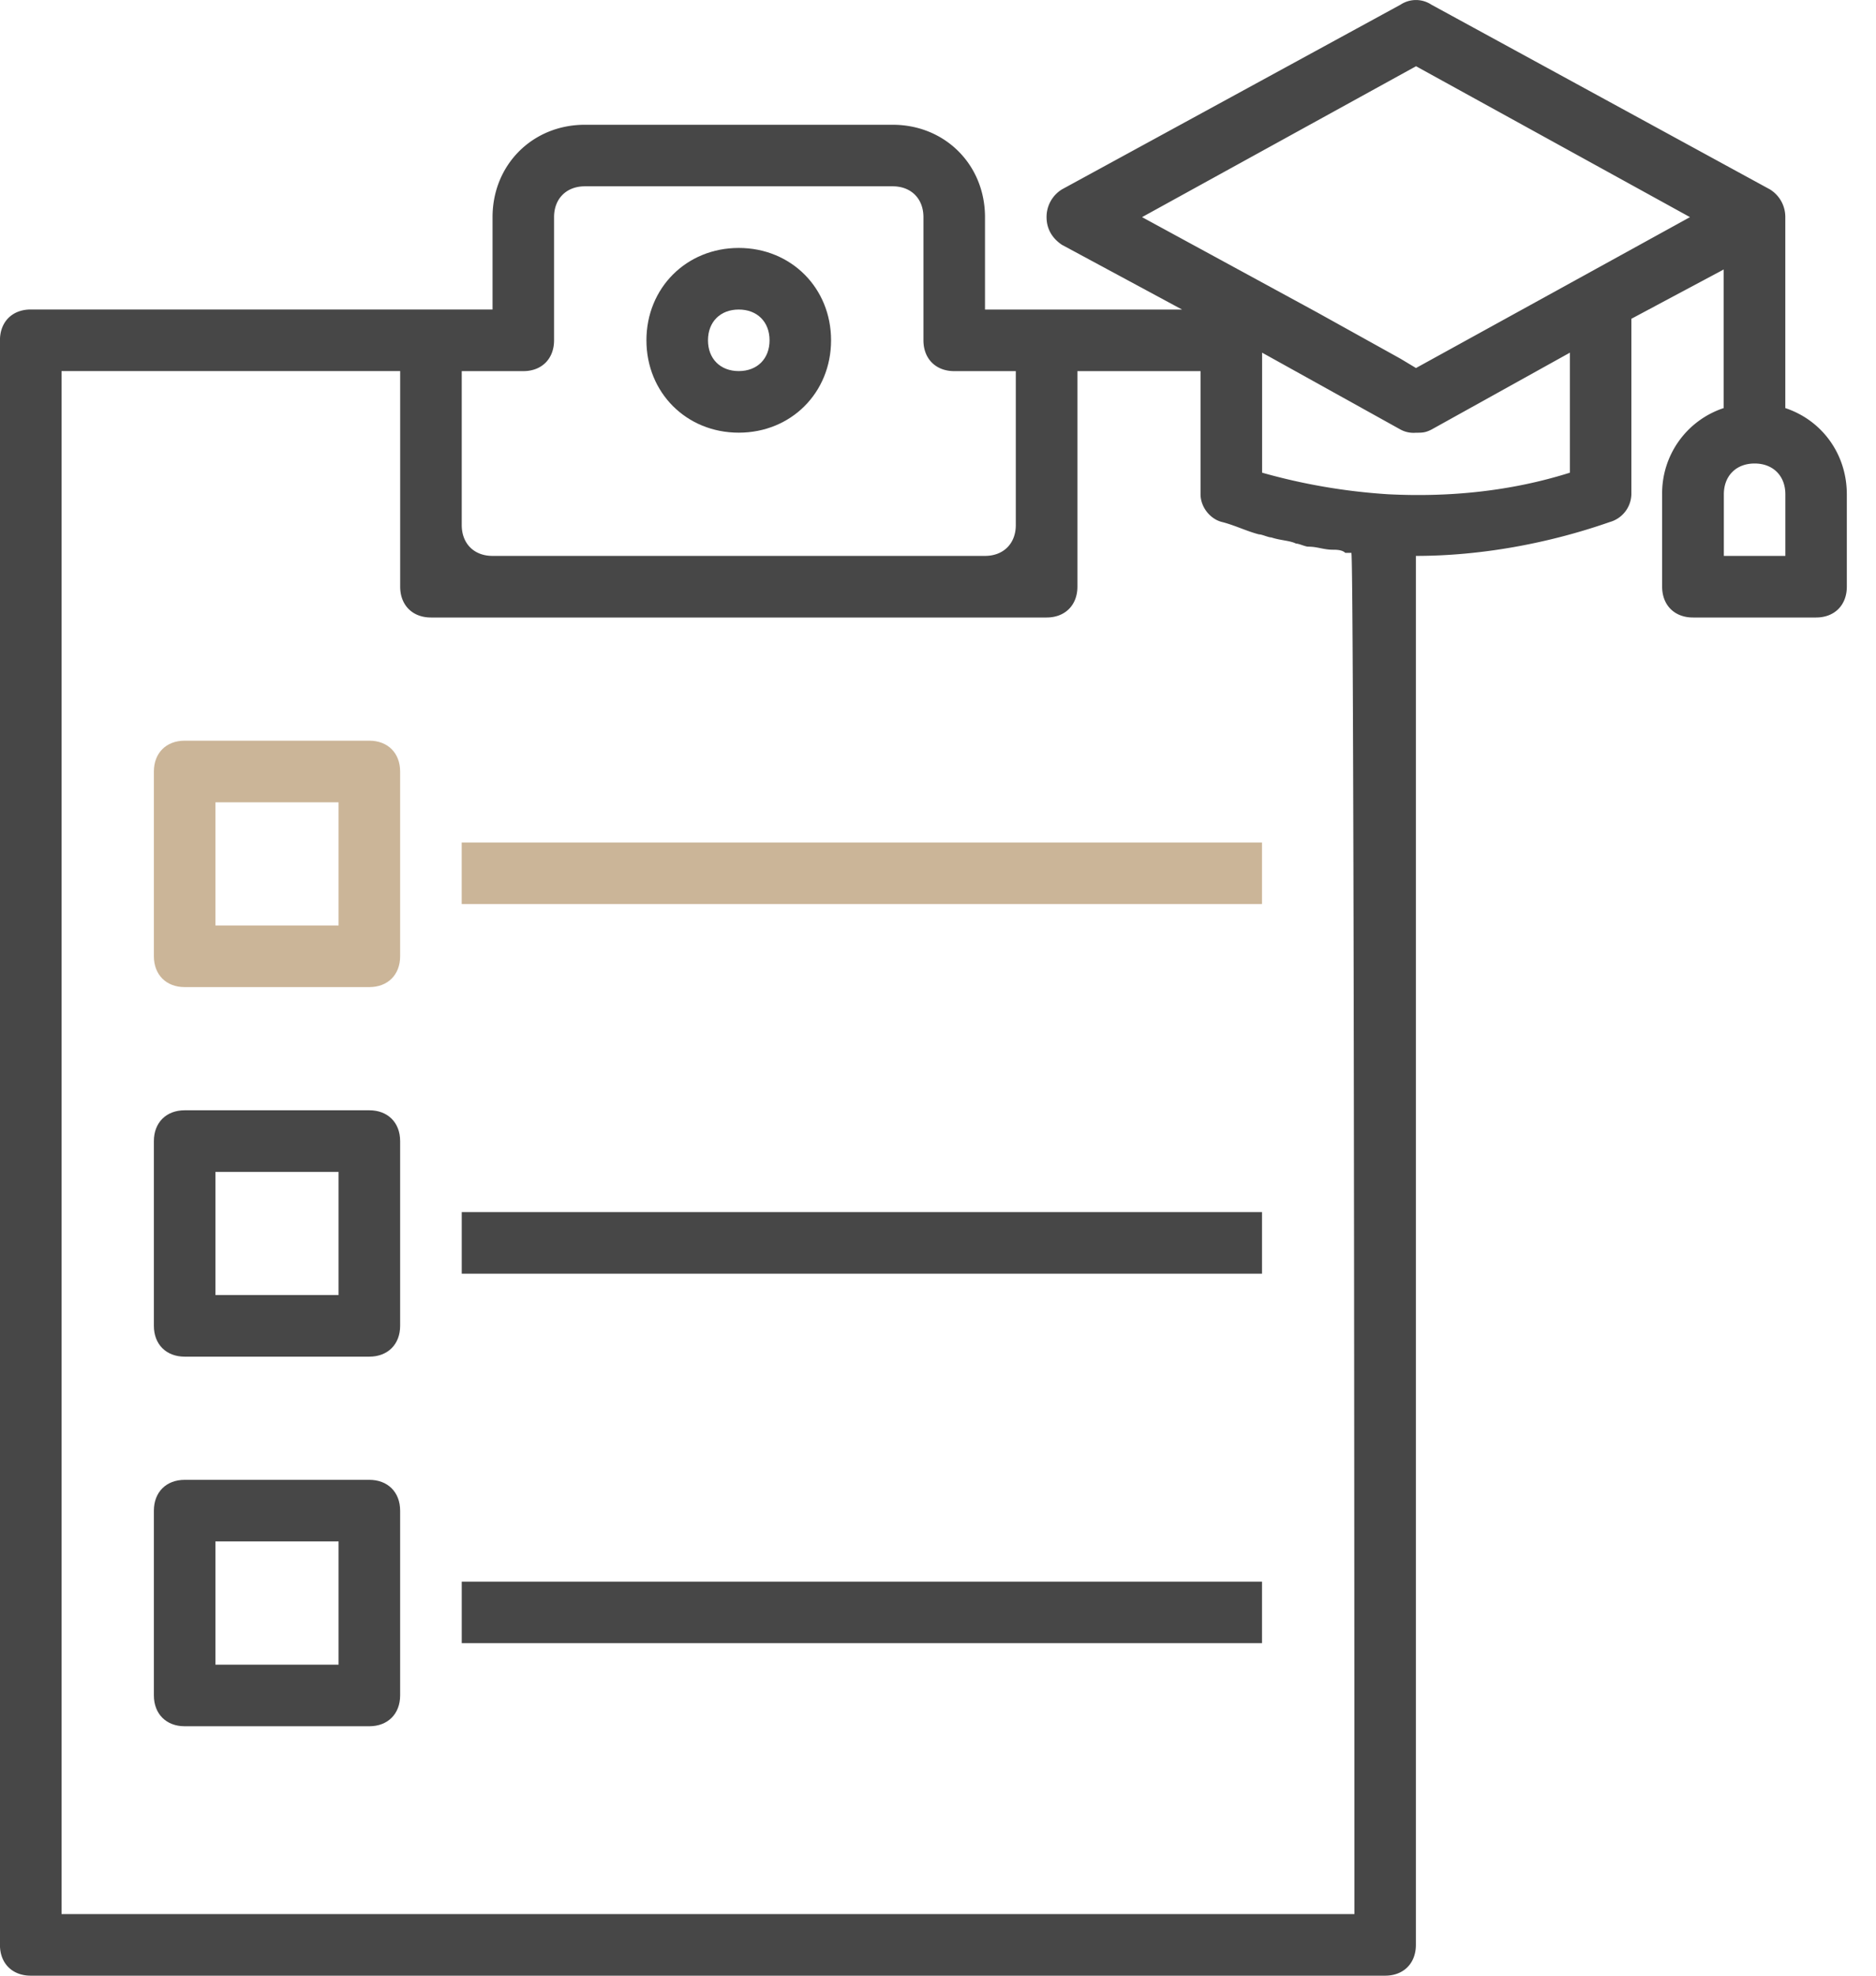<svg width="38" height="40" fill="none" xmlns="http://www.w3.org/2000/svg"><path d="M36.163 8.262V4.396a.655.655 0 00-.311-.561L28.993.094a.566.566 0 00-.623 0l-6.859 3.74a.655.655 0 00-.312.562c0 .25.125.436.312.561l2.432 1.31h-3.991V4.396c0-1.06-.81-1.87-1.87-1.87h-6.235c-1.06 0-1.87.81-1.87 1.87v1.87H.623c-.375 0-.624.25-.624.624v32.487c0 .374.25.623.624.623h27.434c.374 0 .623-.25.623-.623V11.255c1.31 0 2.681-.25 3.928-.686a.599.599 0 00.437-.561V6.454l1.87-.998v2.806a1.816 1.816 0 00-1.247 1.746v1.87c0 .374.25.624.624.624h2.494c.374 0 .623-.25.623-.624v-1.87c0-.81-.498-1.497-1.246-1.746zM10.6 7.514c.374 0 .623-.25.623-.624V4.396c0-.374.25-.624.624-.624h6.235c.374 0 .623.25.623.624V6.89c0 .374.25.624.624.624h1.247v3.117c0 .374-.25.624-.624.624H9.976c-.374 0-.623-.25-.623-.624V7.514H10.6zm16.834 31.239H1.247V7.513h6.859v4.365c0 .374.249.624.623.624H21.2c.374 0 .624-.25.624-.624V7.514h2.494v2.494c0 .25.187.499.436.561.25.062.5.187.748.25.063 0 .188.062.25.062.187.062.374.062.499.124.062 0 .187.063.25.063.186 0 .31.062.498.062.062 0 .187 0 .25.063h.124c.062 0 .062 27.56.062 27.56zM31.8 7.14v2.43c-1.185.374-2.432.5-3.679.437a12.193 12.193 0 01-2.556-.437V7.14l2.806 1.558a.555.555 0 00.311.063c.125 0 .187 0 .312-.063L31.8 7.14zm-3.118.311l-.311-.187-1.684-.935-3.554-1.933 5.55-3.055 5.549 3.055-5.55 3.055zm7.482 3.804h-1.246v-1.247c0-.374.249-.624.623-.624s.623.25.623.624v1.247z" fill="#474747"/><path d="M14.964 8.76c1.06 0 1.87-.81 1.87-1.87s-.81-1.87-1.87-1.87-1.87.81-1.87 1.87.81 1.87 1.87 1.87zm0-2.493c.374 0 .624.249.624.623s-.25.623-.624.623-.623-.25-.623-.623c0-.374.25-.623.623-.623z" fill="#474747"/><path d="M7.481 14.996h-3.74c-.375 0-.624.25-.624.624v3.741c0 .374.25.624.623.624h3.741c.374 0 .624-.25.624-.624V15.62c0-.374-.25-.624-.624-.624zm-.623 3.742H4.364v-2.494h2.494v2.494zm18.705-1.681H9.352v1.247h16.211v-1.247z" fill="#CBB598"/><path d="M7.481 22.479h-3.74c-.375 0-.624.25-.624.623v3.742c0 .374.25.623.623.623h3.741c.374 0 .624-.25.624-.623v-3.742c0-.374-.25-.623-.624-.623zm-.623 3.741H4.364v-2.494h2.494v2.494zm18.706-1.68H9.353v1.247h16.21v-1.248zM7.481 29.961h-3.74c-.375 0-.624.25-.624.624v3.741c0 .374.25.624.623.624h3.741c.374 0 .624-.25.624-.624v-3.741c0-.374-.25-.624-.624-.624zm-.623 3.742H4.364v-2.495h2.494v2.495zm18.706-1.681H9.353v1.246h16.21v-1.246z" fill="#474747"/></svg>